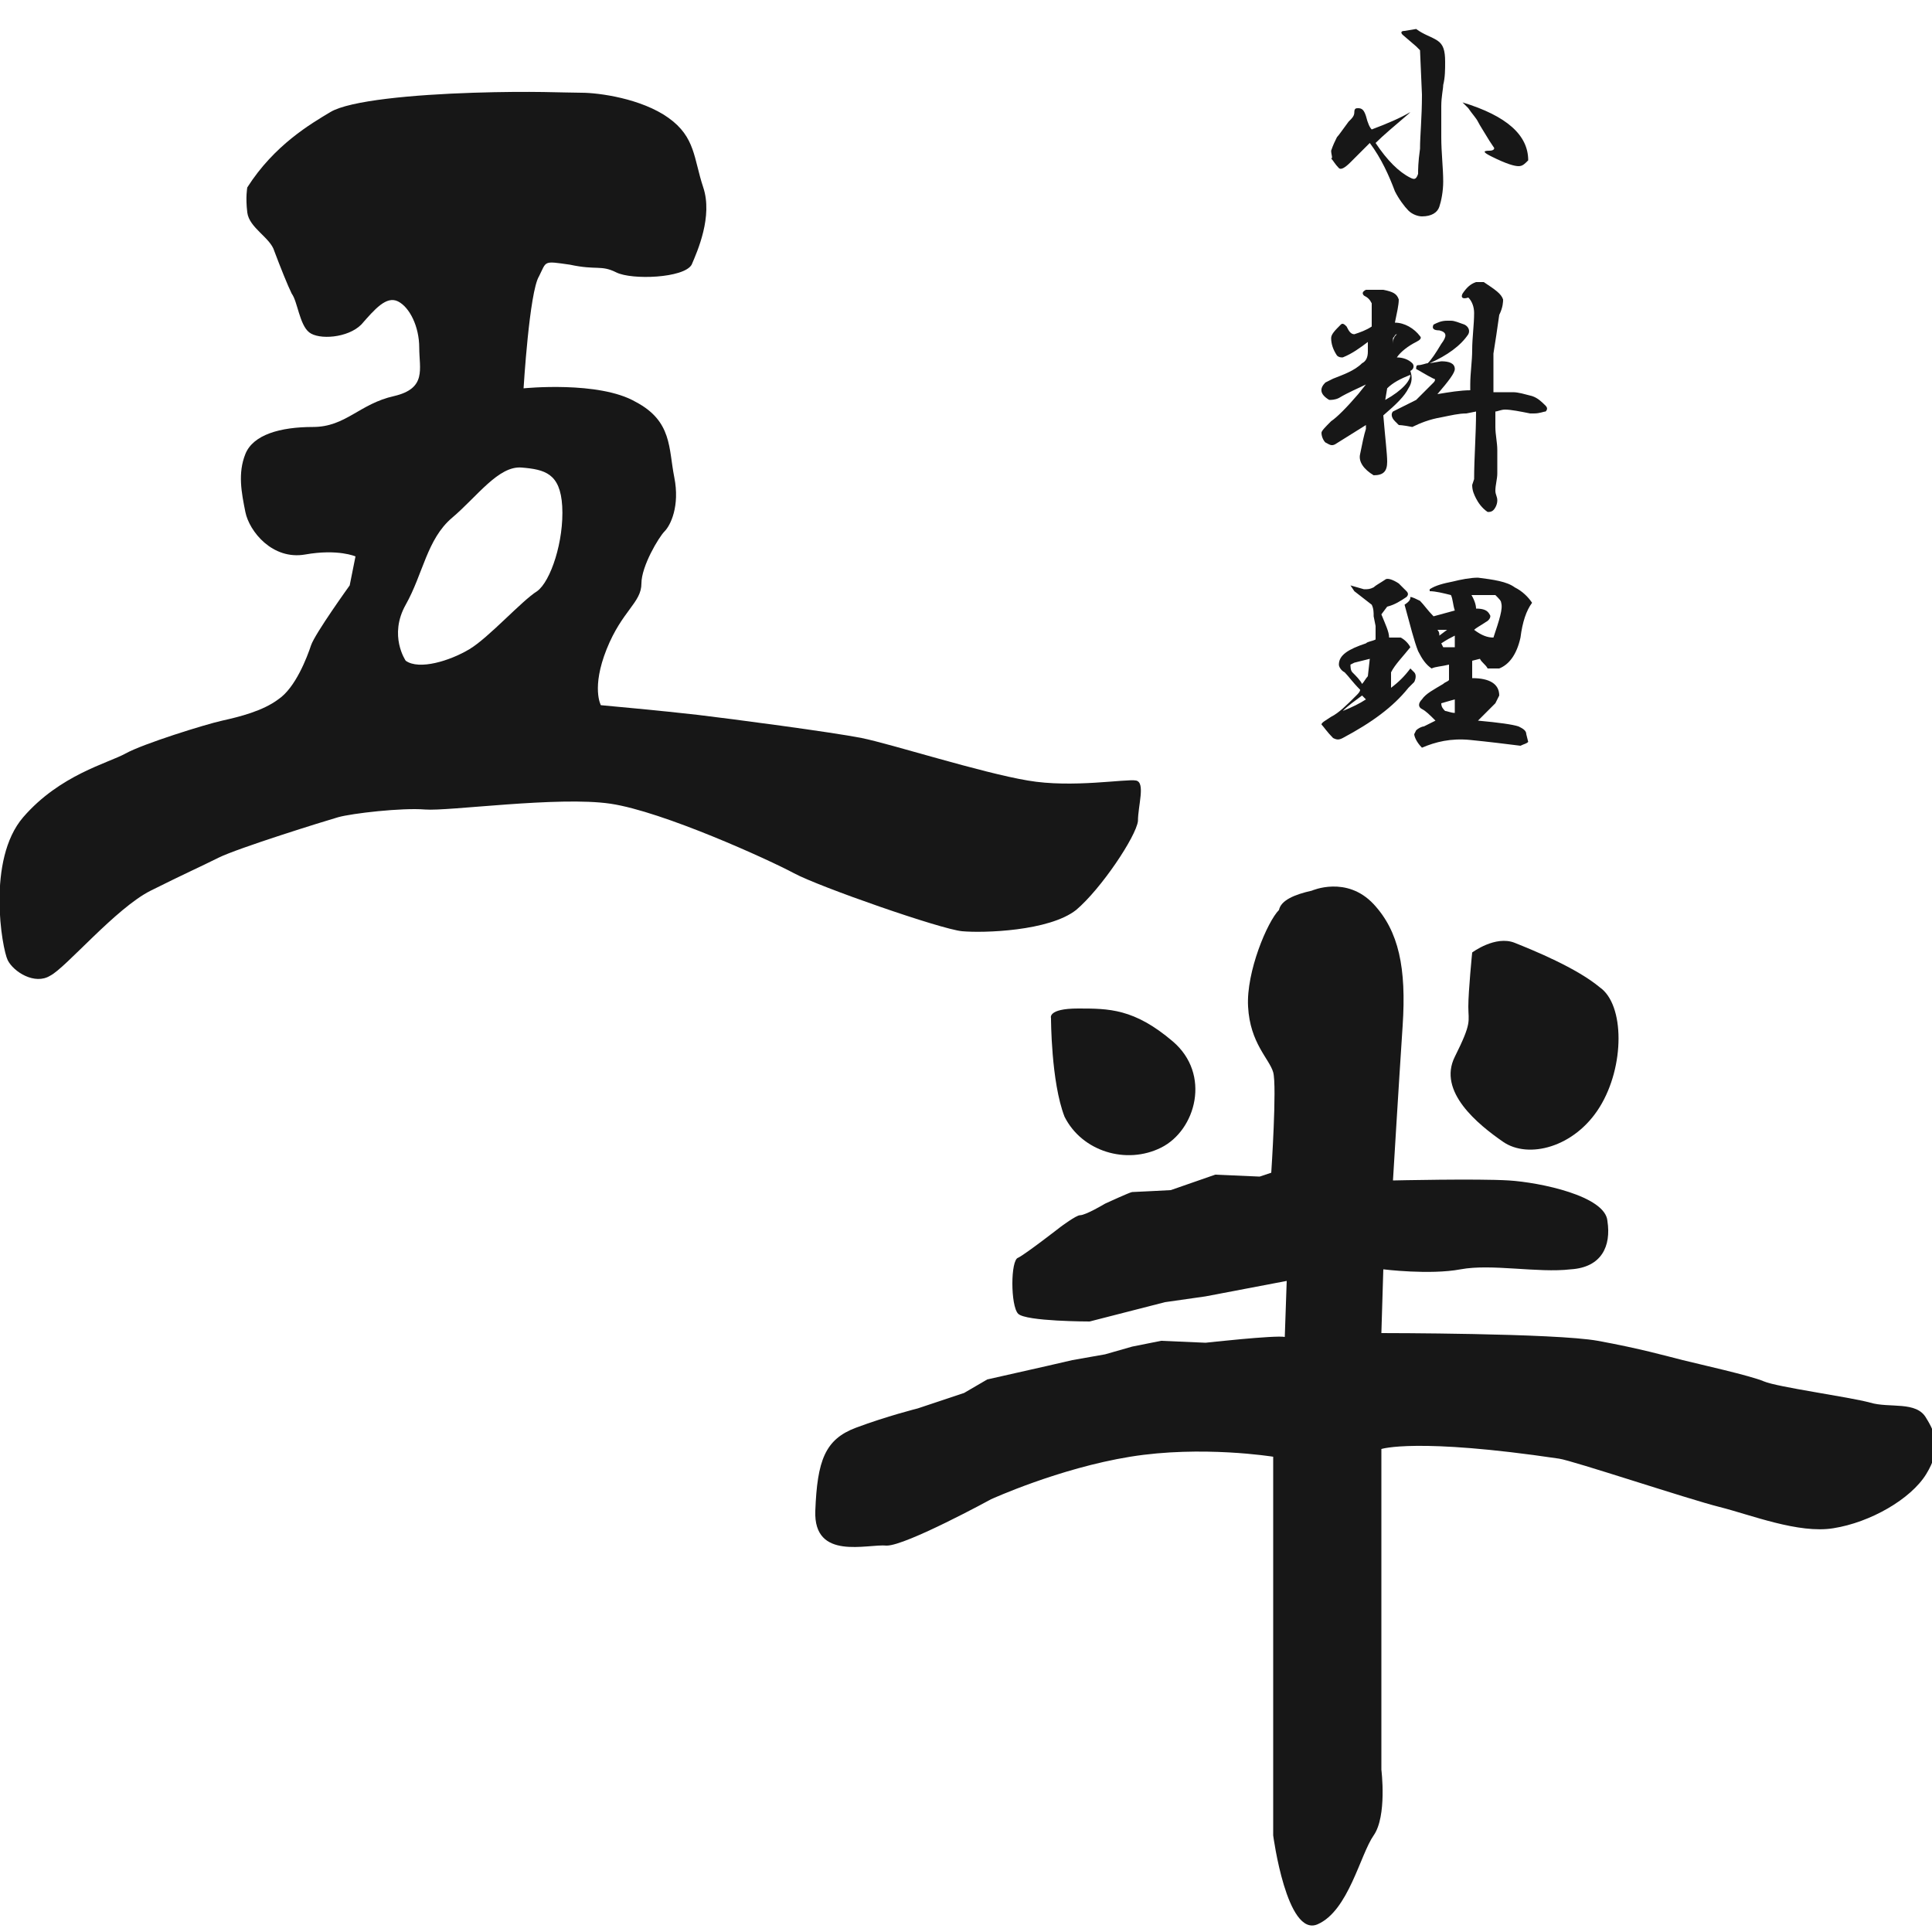 <?xml version="1.0" encoding="utf-8"?>
<!-- Generator: Adobe Illustrator 19.2.1, SVG Export Plug-In . SVG Version: 6.00 Build 0)  -->
<svg version="1.1" id="レイヤー_1" xmlns="http://www.w3.org/2000/svg" xmlns:xlink="http://www.w3.org/1999/xlink" x="0px"
	 y="0px" viewBox="0 0 100 100" style="enable-background:new 0 0 100 100;" xml:space="preserve">
<style type="text/css">
	.st0{fill:#171717;}
</style>
<path class="st0" d="M58.8,40.4c-0.5-0.1-3.3,0.4-5.6,0c-2.4-0.4-7.1-1.9-8.6-2.2s-6.8-1-8.5-1.2c-1.7-0.2-5-0.5-5-0.5
	s-0.5-0.9,0.3-2.9s1.8-2.4,1.8-3.4c0-0.9,0.9-2.4,1.2-2.7c0.3-0.3,0.8-1.3,0.5-2.8s-0.1-2.9-2-3.9c-1.9-1.1-5.8-0.7-5.8-0.7
	s0.3-5,0.8-5.8c0.4-0.8,0.2-0.8,1.6-0.6c1.4,0.3,1.6,0,2.4,0.4s3.5,0.3,3.9-0.4c0.3-0.7,1.1-2.5,0.6-4c-0.5-1.5-0.4-2.6-1.8-3.6
	S31,4.8,30.1,4.8c-0.9,0-2.5-0.1-5.6,0c-3.1,0.1-6.4,0.4-7.4,1s-2.9,1.7-4.3,3.9c0,0-0.1,0.5,0,1.3c0.1,0.8,1.2,1.3,1.4,2
	c0.3,0.8,0.7,1.8,0.9,2.2c0.3,0.4,0.4,1.6,0.9,2c0.5,0.4,2,0.3,2.7-0.4c0.7-0.8,1.3-1.5,1.9-1.2s1.1,1.3,1.1,2.4s0.4,2.1-1.3,2.5
	c-1.8,0.4-2.5,1.6-4.2,1.6s-3.1,0.4-3.5,1.4s-0.2,2,0,3c0.2,1,1.4,2.5,3.1,2.2s2.6,0.1,2.6,0.1l-0.3,1.5c0,0-1.8,2.5-2,3.1
	c-0.2,0.6-0.8,2.2-1.7,2.8c-0.8,0.6-2,0.9-2.9,1.1c-0.9,0.2-4.1,1.2-5,1.7c-0.9,0.5-3.4,1.1-5.3,3.3c-1.9,2.2-1.1,6.8-0.8,7.4
	c0.3,0.6,1.4,1.3,2.2,0.8C3.4,50.1,6,47,7.8,46.1s2.5-1.2,3.5-1.7s5.5-1.9,6.2-2.1c0.7-0.2,3.3-0.5,4.5-0.4c1.2,0.1,6.9-0.7,9.6-0.3
	c2.7,0.4,8.2,2.9,9.5,3.6c1.3,0.7,7.6,2.9,8.7,3c1.1,0.1,4.5,0,5.9-1.1c1.3-1.1,3.1-3.8,3.2-4.6C58.9,41.7,59.3,40.5,58.8,40.4z
	 M27.8,30.6c-0.8,0.5-2.5,2.4-3.5,3s-2.6,1.1-3.3,0.6c0,0-0.9-1.3,0-2.9c0.9-1.6,1.1-3.4,2.4-4.5c1.3-1.1,2.4-2.7,3.6-2.6
	s2,0.3,2.1,2C29.2,28,28.5,30.1,27.8,30.6z"/>
<path class="st0" d="M54.4,52.7c0,0-0.2-0.5,1.4-0.5c1.6,0,2.9,0,4.9,1.7s1.2,4.6-0.6,5.5c-1.8,0.9-4.1,0.2-5-1.6
	C54.4,56,54.4,52.7,54.4,52.7z"/>
<path class="st0" d="M76.2,49.3c0,0,1.2-0.9,2.2-0.5c1,0.4,3.2,1.3,4.4,2.3c1.3,0.9,1.3,4.1,0,6.2c-1.3,2.1-3.7,2.7-5,1.8
	s-3.4-2.6-2.5-4.4c0.9-1.8,0.7-1.8,0.7-2.6S76.2,49.3,76.2,49.3z"/>
<path class="st0" d="M67.9,46.1c0,0,1.8-0.8,3.2,0.7c1.3,1.4,1.7,3.3,1.5,6.3c-0.2,3-0.5,8-0.5,8s4.4-0.1,6,0c1.6,0.1,5,0.8,5.1,2.1
	c0.2,1.3-0.3,2.4-1.9,2.5c-1.7,0.2-4.1-0.3-5.7,0c-1.6,0.3-4,0-4,0l-0.1,3.3c0,0,9,0,11.2,0.4c2.2,0.4,3.6,0.8,4.4,1
	c0.8,0.2,3.5,0.8,4.2,1.1c0.7,0.3,4.4,0.8,5.5,1.1c1,0.3,2.4-0.1,2.9,0.8c0.5,0.8,0.8,1.6,0,2.9c-0.8,1.3-2.9,2.5-4.8,2.8
	c-1.8,0.3-4.3-0.7-5.9-1.1c-1.6-0.4-7.6-2.4-8.3-2.5c-7.4-1.1-9.2-0.5-9.2-0.5v16.6c0,0,0.3,2.4-0.4,3.4s-1.3,3.9-2.9,4.6
	c-1.6,0.7-2.3-4.6-2.3-4.6V75.4c0,0-3.7-0.6-7.4,0c-3.7,0.6-7.2,2.2-7.2,2.2s-4.4,2.4-5.4,2.4c-1-0.1-3.8,0.8-3.7-1.8
	c0.1-2.6,0.5-3.7,2.1-4.3c1.6-0.6,3.2-1,3.2-1l2.4-0.8l1.2-0.7l3.1-0.7l1.3-0.3l1.7-0.3l1.4-0.4l1.5-0.3l2.3,0.1
	c0,0,3.6-0.4,4.1-0.3l0.1-2.9l-4.2,0.8l-2.1,0.3l-3.9,1c0,0-3.3,0-3.7-0.4c-0.4-0.4-0.4-2.8,0-2.9c0.4-0.2,2.2-1.6,2.2-1.6
	s0.8-0.6,1-0.6c0.3,0,1.3-0.6,1.3-0.6s1.3-0.6,1.4-0.6c0.1,0,2-0.1,2-0.1l2.3-0.8l2.3,0.1l0.6-0.2c0,0,0.3-4.5,0.1-5.2
	c-0.2-0.7-1.2-1.5-1.3-3.4c-0.1-1.8,1-4.4,1.6-5C66.3,46.6,67,46.3,67.9,46.1z"/>
<g>
	<path class="st0" d="M74.4,2.1c0.3,0.2,0.4,0.5,0.4,1.1c0,0.4,0,0.8-0.1,1.2c0,0.2-0.1,0.6-0.1,1.1v1.6c0,0.8,0.1,1.6,0.1,2.3
		c0,0.5-0.1,1-0.2,1.3c-0.1,0.3-0.4,0.5-0.9,0.5c-0.2,0-0.5-0.1-0.7-0.3c-0.2-0.2-0.5-0.6-0.7-1c-0.3-0.8-0.7-1.7-1.3-2.5l-1,1
		c-0.3,0.3-0.5,0.4-0.6,0.3c-0.2-0.2-0.3-0.4-0.4-0.5C69,8.2,68.9,8,68.9,7.8c0.1-0.3,0.2-0.5,0.3-0.7c0.1-0.1,0.3-0.4,0.6-0.8
		C70,6.1,70.1,6,70.1,5.8c0-0.2,0.1-0.2,0.2-0.2c0.2,0,0.3,0.1,0.4,0.4c0.1,0.4,0.2,0.6,0.3,0.7c0.8-0.3,1.5-0.6,2-0.9
		c0,0,0,0-0.1,0.1c-0.7,0.6-1.3,1.1-1.7,1.5c0.6,0.9,1.2,1.5,1.8,1.8c0.2,0.1,0.3,0.1,0.4-0.2c0-0.2,0-0.6,0.1-1.3
		c0-0.7,0.1-1.6,0.1-2.8l-0.1-2.3l-0.2-0.2l-0.7-0.6c-0.1-0.1-0.1-0.2,0.1-0.2l0.6-0.1C73.7,1.8,74.1,1.9,74.4,2.1z M79.1,8.3
		c-0.2,0.2-0.3,0.3-0.5,0.3c-0.2,0-0.6-0.1-1.4-0.5c-0.4-0.2-0.5-0.3-0.1-0.3c0.2,0,0.3-0.1,0.2-0.2l-0.2-0.3
		c-0.3-0.5-0.5-0.8-0.6-1c-0.1-0.2-0.3-0.4-0.5-0.7c-0.1-0.1-0.2-0.2-0.3-0.3C78,6,79.1,7,79.1,8.3z"/>
	<path class="st0" d="M71.6,15c0.5,0.1,0.7,0.2,0.8,0.5c0,0.3-0.1,0.7-0.2,1.2c0.5,0,1,0.3,1.3,0.7c0.1,0.1,0,0.2-0.2,0.3
		c-0.4,0.2-0.8,0.5-1,0.8c0.3,0,0.6,0.1,0.8,0.3c0.1,0.1,0.1,0.3-0.1,0.4c0.1,0.3,0.1,0.6-0.1,0.9c-0.2,0.4-0.6,0.8-1.3,1.4
		c0.1,1.2,0.2,2,0.2,2.4c0,0.5-0.2,0.7-0.7,0.7c-0.5-0.3-0.8-0.7-0.7-1.1c0.1-0.5,0.2-1,0.3-1.3v-0.2L69.1,23
		c-0.2,0.1-0.3,0-0.5-0.1c-0.1-0.1-0.2-0.3-0.2-0.5c0-0.1,0.2-0.3,0.5-0.6c0.3-0.2,0.8-0.7,1.4-1.4l0.4-0.5
		c-0.4,0.2-0.9,0.4-1.4,0.7c-0.2,0.1-0.4,0.1-0.5,0.1c-0.5-0.3-0.5-0.6-0.2-0.9l0.4-0.2c0.5-0.2,1.1-0.4,1.5-0.8
		c0.2-0.1,0.3-0.3,0.3-0.6v-0.5c-0.4,0.3-0.8,0.6-1.3,0.8c-0.1,0-0.2,0-0.3-0.1c-0.2-0.3-0.3-0.6-0.3-0.9c0-0.2,0.2-0.4,0.5-0.7
		c0.1-0.1,0.2,0,0.3,0.1c0.1,0.2,0.2,0.4,0.4,0.4c0.3-0.1,0.6-0.2,0.9-0.4v-1.2c-0.1-0.2-0.2-0.3-0.4-0.4c-0.1-0.1-0.1-0.2,0.1-0.3
		C71,15,71.2,15,71.6,15z M71.8,20.1l-0.1,0.6c0.9-0.5,1.3-1,1.3-1.3C72.5,19.6,72.1,19.8,71.8,20.1z M72.3,17.3
		c-0.1,0-0.1,0.1-0.2,0.2c0,0.1,0,0.2,0,0.3C72.1,17.5,72.2,17.4,72.3,17.3z M77.8,15.5c0,0.1,0,0.4-0.2,0.8c-0.1,0.7-0.2,1.4-0.3,2
		v2c0.4,0,0.7,0,1,0c0.3,0,0.6,0.1,1,0.2c0.3,0.1,0.5,0.3,0.7,0.5c0.1,0.1,0.1,0.2,0,0.3c-0.1,0-0.3,0.1-0.6,0.1h-0.2
		c-0.5-0.1-1-0.2-1.3-0.2c-0.2,0-0.4,0.1-0.5,0.1v0.8c0,0.4,0.1,0.8,0.1,1.2v1.2c0,0.3-0.1,0.6-0.1,0.9c0,0.2,0.1,0.3,0.1,0.5
		c0,0.2-0.1,0.4-0.2,0.5c-0.1,0.1-0.2,0.1-0.3,0.1c-0.3-0.2-0.5-0.5-0.6-0.7c-0.1-0.2-0.2-0.4-0.2-0.7l0.1-0.3
		c0-1.1,0.1-2.3,0.1-3.5l-0.5,0.1c-0.4,0-0.8,0.1-1.3,0.2c-0.6,0.1-1.1,0.3-1.5,0.5C72.6,22,72.4,22,72.4,22l-0.2-0.2
		c-0.2-0.2-0.2-0.4-0.1-0.5c0.6-0.3,1-0.5,1.2-0.6c0.2-0.2,0.5-0.5,0.9-0.9c0.1-0.1,0.1-0.2,0-0.2c-0.4-0.2-0.7-0.4-0.9-0.5
		c0-0.1,0-0.2,0.1-0.2c0.2,0,0.4-0.1,0.5-0.1c0.2-0.2,0.4-0.5,0.7-1c0.3-0.4,0.3-0.6-0.1-0.7c-0.3,0-0.4-0.1-0.3-0.3
		c0.2-0.1,0.4-0.2,0.7-0.2h0.2c0.2,0,0.4,0.1,0.7,0.2c0.2,0.1,0.3,0.3,0.2,0.5c-0.4,0.6-1.1,1.1-2,1.5l0.6-0.1
		c0.4,0,0.7,0.1,0.7,0.4c0,0.2-0.3,0.6-0.9,1.3c0.6-0.1,1.2-0.2,1.7-0.2c0-0.1,0-0.2,0-0.3c0-0.6,0.1-1.2,0.1-1.8
		c0-0.6,0.1-1.3,0.1-1.9c0-0.3-0.1-0.6-0.3-0.8c-0.3,0.1-0.4,0-0.3-0.2c0.2-0.3,0.4-0.5,0.7-0.6c0.1,0,0.2,0,0.4,0
		C77.4,15,77.7,15.2,77.8,15.5z"/>
	<path class="st0" d="M72.4,30.2c0.1,0.1,0.2,0.2,0.4,0.4c0.1,0.1,0.1,0.2,0,0.3c-0.3,0.2-0.6,0.4-1,0.5l-0.3,0.4
		c0.2,0.5,0.4,0.9,0.4,1.2h0.6c0.2,0.1,0.4,0.3,0.5,0.5c-0.4,0.5-0.8,0.9-1,1.3v0.8c0.4-0.3,0.7-0.6,1-1l0.2,0.2
		c0.1,0.1,0.1,0.3,0,0.5l-0.3,0.3c-0.8,1-1.9,1.8-3.4,2.6c-0.2,0.1-0.3,0.1-0.5,0c-0.3-0.3-0.5-0.6-0.6-0.7c0-0.1,0.2-0.2,0.5-0.4
		c0.4-0.2,0.8-0.6,1.3-1.1c0.1-0.1,0.2-0.2,0.2-0.3c-0.4-0.4-0.6-0.7-0.8-0.9c-0.2-0.1-0.3-0.3-0.3-0.4c0-0.5,0.5-0.8,1.4-1.1
		c0.1-0.1,0.3-0.1,0.5-0.2v-0.7l-0.1-0.5c0-0.2,0-0.4-0.1-0.6l-0.9-0.7l-0.2-0.3l0.7,0.2c0.2,0,0.3,0,0.5-0.1
		c0.1-0.1,0.3-0.2,0.6-0.4C71.8,29.9,72.1,30,72.4,30.2z M69.5,36.8L69.5,36.8c0.5-0.2,0.9-0.4,1.2-0.6L70.5,36
		C70.1,36.3,69.8,36.5,69.5,36.8z M70.1,34.3l-0.2,0.1c0,0.1,0,0.3,0.1,0.4c0.2,0.2,0.4,0.4,0.5,0.6c0.1-0.1,0.2-0.3,0.3-0.4
		l0.1-0.9L70.1,34.3z M78.4,30.4c0.4,0.2,0.7,0.5,0.9,0.8c-0.3,0.4-0.5,1-0.6,1.8c-0.2,0.9-0.6,1.4-1.1,1.6c-0.3,0-0.5,0-0.6,0
		c-0.1-0.2-0.3-0.3-0.4-0.5l-0.4,0.1c0,0.4,0,0.7,0,0.9c0.9,0,1.4,0.3,1.4,0.9l-0.2,0.4c-0.3,0.3-0.6,0.6-0.9,0.9
		c1.1,0.1,1.8,0.2,2.1,0.3c0.2,0.1,0.4,0.2,0.4,0.4l0.1,0.4c-0.1,0.1-0.2,0.1-0.4,0.2c-0.8-0.1-1.6-0.2-2.6-0.3
		c-1-0.1-1.8,0.1-2.5,0.4c-0.3-0.3-0.4-0.6-0.4-0.7l0.1-0.2c0.1-0.1,0.3-0.2,0.4-0.2c0.2-0.1,0.4-0.2,0.6-0.3
		c-0.3-0.3-0.5-0.5-0.7-0.6c-0.2-0.1-0.2-0.3,0-0.5c0.2-0.3,0.6-0.5,1.1-0.8c0.1-0.1,0.2-0.1,0.3-0.2c0-0.4,0-0.6,0-0.8
		c-0.4,0.1-0.7,0.1-0.9,0.2c-0.3-0.2-0.5-0.5-0.7-0.9c-0.2-0.5-0.4-1.3-0.7-2.4C73,31.1,73,31,73,30.9c0.1,0,0.3,0.1,0.5,0.2
		c0.2,0.2,0.4,0.5,0.7,0.8l1.1-0.3c-0.1-0.3-0.1-0.6-0.2-0.8c-0.4-0.1-0.8-0.2-1.1-0.2v-0.1c0.3-0.2,0.7-0.3,1.2-0.4
		c0.4-0.1,0.9-0.2,1.3-0.2C77.3,30,78,30.1,78.4,30.4z M74.5,32.9l0.4-0.3c-0.2,0-0.3,0-0.5,0C74.5,32.7,74.5,32.8,74.5,32.9z
		 M74.7,33.5c0.1,0,0.3,0,0.6,0c0-0.2,0-0.4,0-0.6c-0.2,0.1-0.4,0.2-0.7,0.4L74.7,33.5z M74.6,36.4c0,0.2,0.1,0.3,0.2,0.4
		c0.1,0,0.3,0.1,0.5,0.1c0-0.2,0-0.5,0-0.7L74.6,36.4z M76.1,30.7c0.2,0.3,0.3,0.6,0.3,0.8c0.4,0,0.6,0.1,0.7,0.3
		c0.1,0.1,0,0.3-0.2,0.4c-0.3,0.2-0.5,0.3-0.6,0.4c0.4,0.3,0.7,0.4,1,0.4c0.3-0.9,0.5-1.5,0.4-1.8c0-0.1-0.1-0.2-0.3-0.4H76.1z"/>
</g>
</svg>
